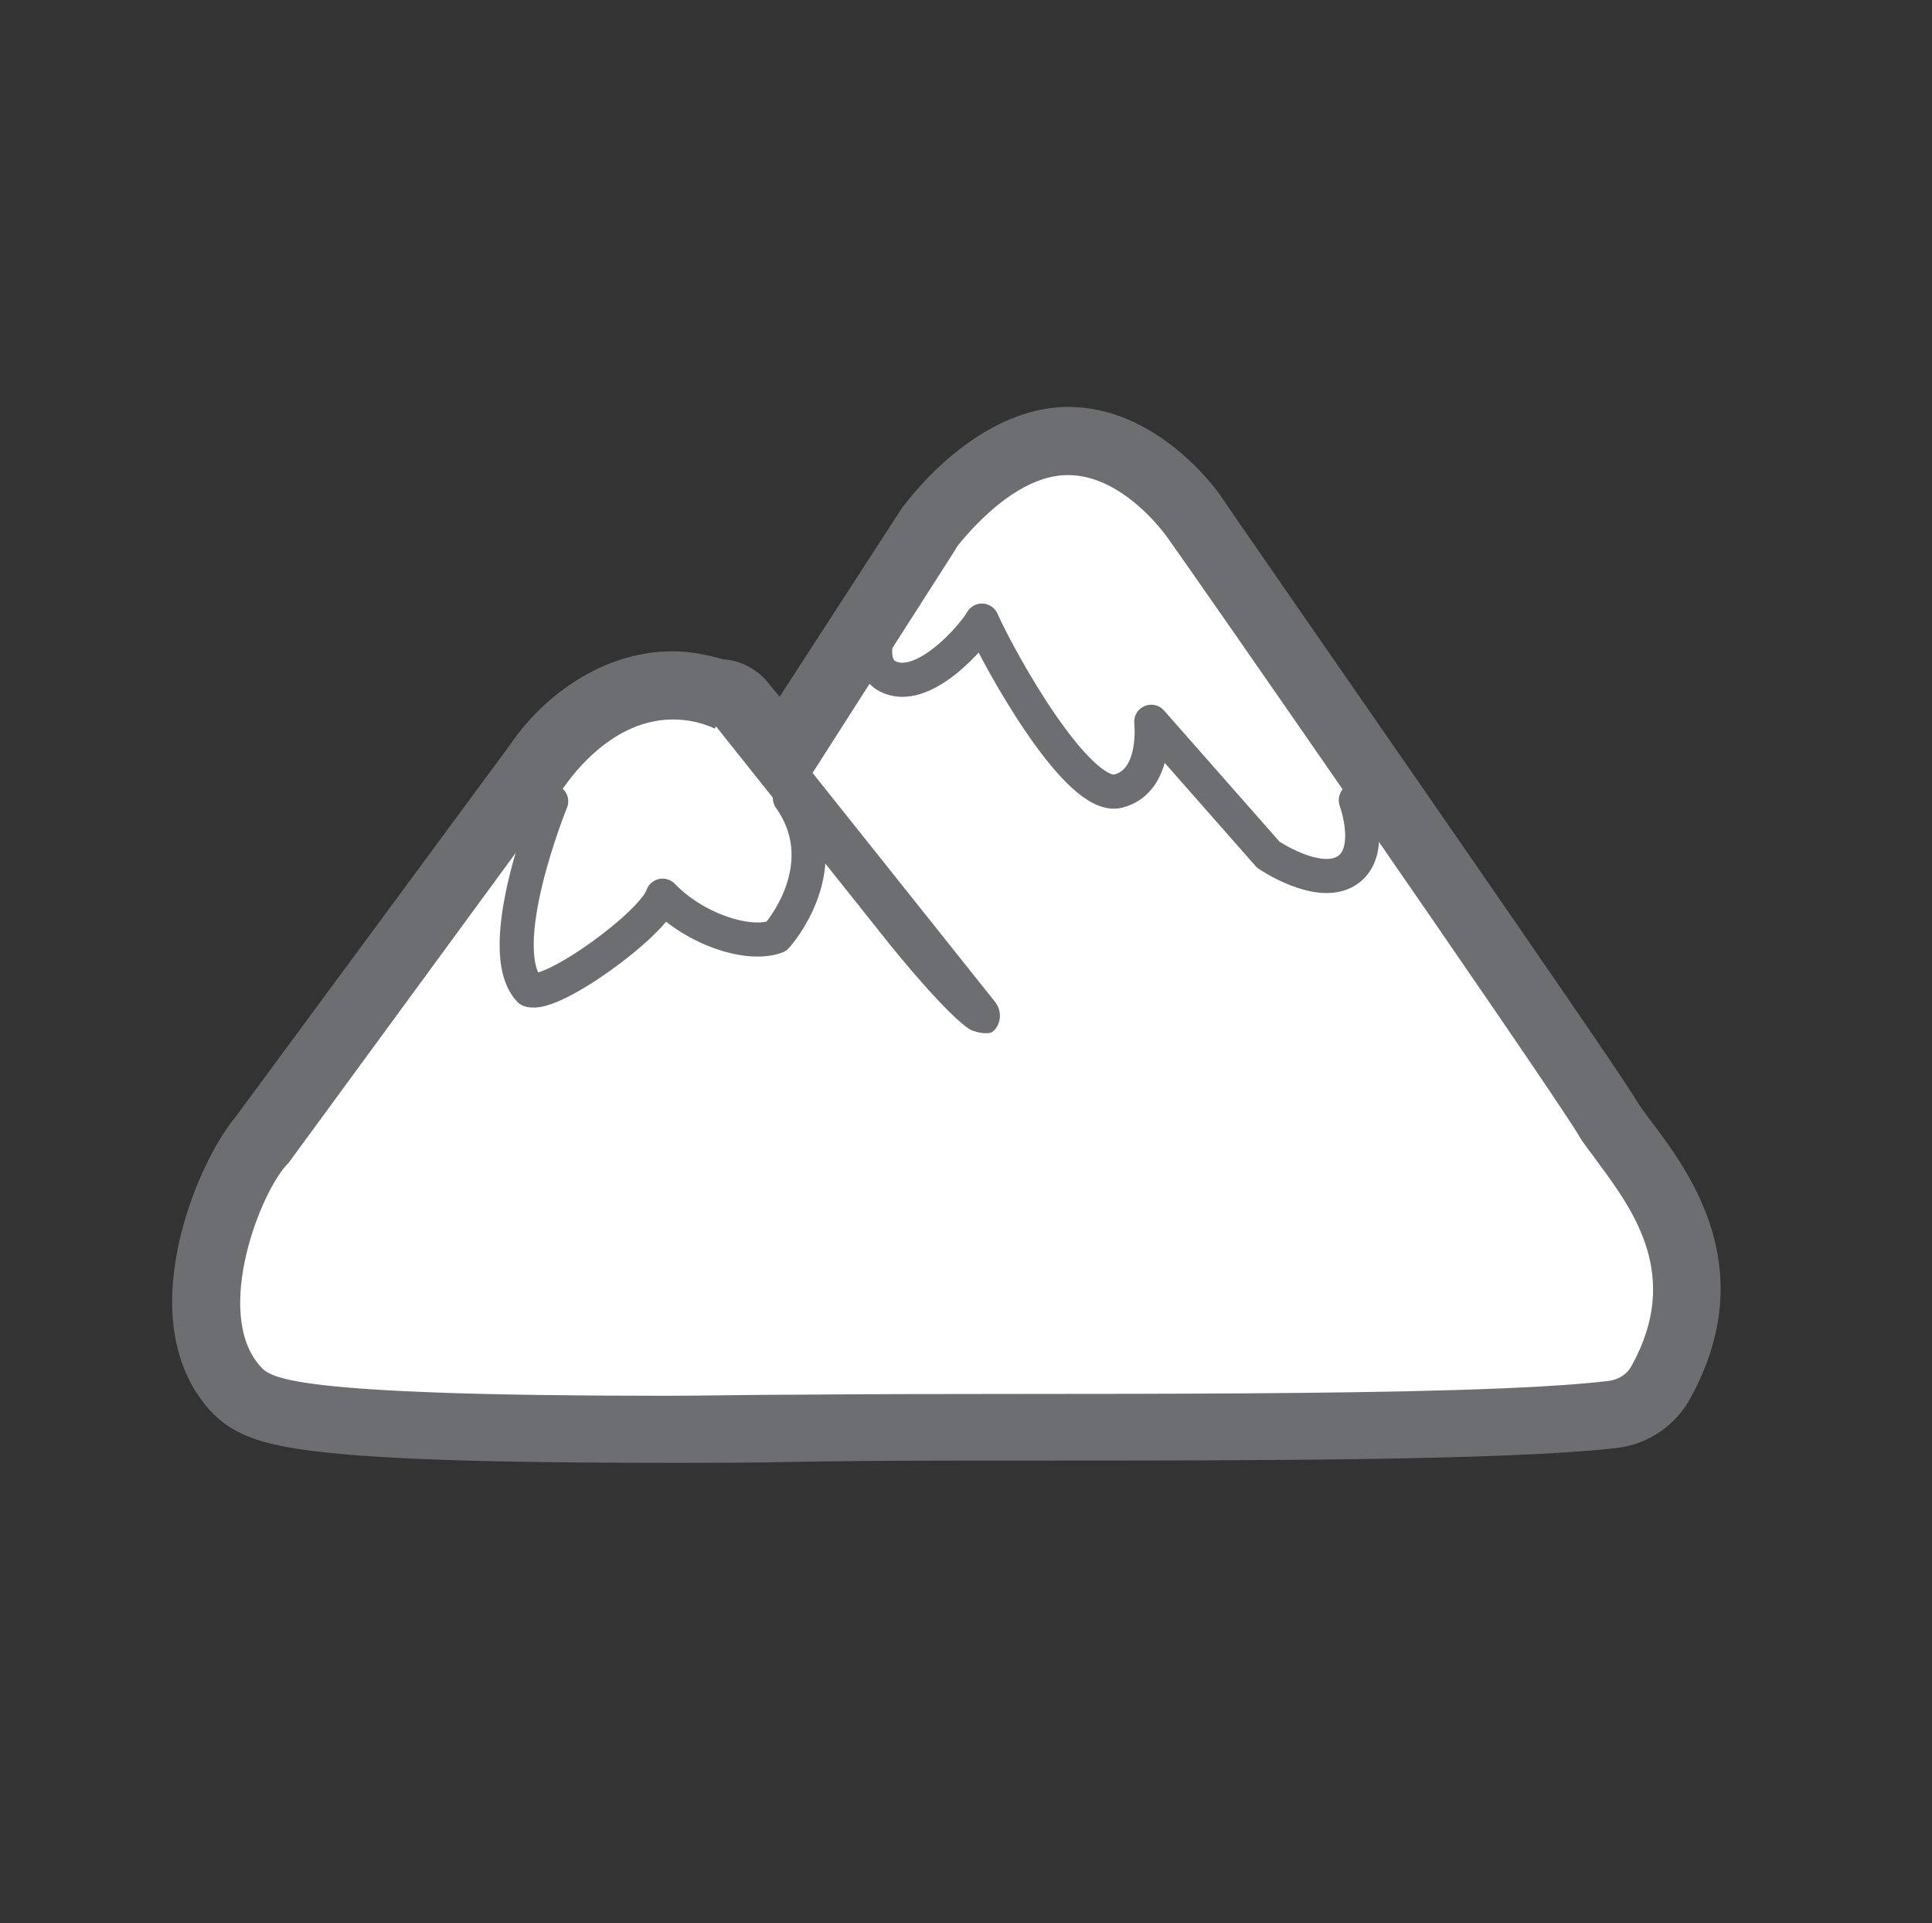 <?xml version="1.0" encoding="utf-8"?>
<!-- Generator: Adobe Illustrator 23.0.6, SVG Export Plug-In . SVG Version: 6.00 Build 0)  -->
<svg version="1.1" id="Layer_1" xmlns="http://www.w3.org/2000/svg" xmlns:xlink="http://www.w3.org/1999/xlink" x="0px" y="0px"
	 viewBox="0 0 170 169.2" style="enable-background:new 0 0 170 169.2;" xml:space="preserve">
<rect x="0" y="0" width="170" height="169.2" fill="#333333" stroke="none"/>
<style type="text/css">
	.st0{fill:#C7C8CA;}
	.st1{fill:#FFFFFF;}
	.st2{fill:#6D6E71;}
	.st3{fill:none;stroke:#6D6E71;stroke-width:3;stroke-linecap:round;stroke-linejoin:round;stroke-miterlimit:10;}
</style>
<g id="Mountains">
	<g>
		<g>
			<path class="st1" d="M58.5,125.6c-34.6,0-36.1-1.7-37.9-3.6c-5.6-6.3-0.5-18.7,2.4-21.8l24.4-32.9c0.9-1.3,5.2-6.9,11.9-6.9
				c1.3,0,2.6,0.2,3.8,0.6c0.9,0,1.7,0.4,2.3,1.1l3.5,4.4l12.7-19.8c0.1-0.2,0.2-0.3,0.3-0.5c1.3-1.7,6.1-7.3,11.9-7.4
				c0,0,0.1,0,0.2,0c6.1,0,10.4,5.7,11.2,6.9c0.3,0.5,33,47.4,36.1,52.4c0.5,0.8,1.1,1.6,1.7,2.5c3.1,4.3,8.4,11.4,3.2,20.9
				c-0.9,1.6-2.5,2.7-4.4,2.9c-9.5,1.1-31.7,1.1-51.4,1.1c-7.2,0-14,0-19.8,0.1C66.2,125.6,62.2,125.6,58.5,125.6z"/>
			<path class="st2" d="M94,41.8c4.7,0,8.4,5,8.8,5.6c1.4,1.9,33,47.4,36,52.3c0.5,0.9,1.2,1.7,1.9,2.7c3.1,4.2,7.2,9.9,2.9,17.7
				c-0.4,0.8-1.2,1.3-2.1,1.4c-12.7,1.5-49.2,1-70.9,1.2c-4.4,0-8.5,0.1-12.1,0.1c-33.3,0-34.7-1.6-35.6-2.6
				c-4.2-4.7,0.1-15.6,2.5-17.9L49.8,69c0.6-0.8,4.1-5.7,9.4-5.7c1.4,0,2.6,0.3,3.7,0.8l0.1-0.2l15.3,19.2c0.4,0.5,5.1,6.3,7.1,7.5
				c0.2,0.1,0.8,0.3,1.3,0.3c0.2,0,0.4,0,0.6-0.1c0.8-0.6,0.9-1.8,0.3-2.6L71.5,68l12.6-19.7c0-0.1,0.1-0.1,0.1-0.2
				c0.8-1,5-6.2,9.6-6.3C93.9,41.8,93.9,41.8,94,41.8 M94,35.8c-0.1,0-0.2,0-0.3,0c-6.8,0.2-12.2,6.1-14.1,8.6
				c-0.2,0.2-0.3,0.4-0.5,0.7L68.6,61.3l-0.9-1.1c-1-1.3-2.5-2.1-4.1-2.2c-1.4-0.4-2.9-0.7-4.4-0.7c-6.4,0-11.6,4.2-14.3,8.2
				L20.7,98.3c-3.5,4.2-9.2,17.9-2.3,25.7c1.9,2.1,4.3,3.1,9.5,3.7c5.7,0.7,15.8,1,30.6,1c3.8,0,7.9,0,12.2-0.1
				c5.8-0.1,12.6-0.1,19.8-0.1c19.7,0,42,0,51.7-1.1c2.8-0.3,5.3-2,6.6-4.5c6.1-11.2,0-19.6-3.4-24.1c-0.6-0.8-1.2-1.6-1.6-2.3
				c-3.2-5.1-34.9-50.6-36.2-52.6C106.7,42.5,101.5,35.8,94,35.8L94,35.8z"/>
		</g>
		<path class="st3" d="M48.5,70.5c0,0-5.3,13-1.9,16.6c1.9,0.7,10.9-5.8,11.7-8.3c2.9,3,7.6,4.5,10,3.6c1-1.1,5.1-6.7,1.2-12.2"/>
		<path class="st3" d="M79.2,50.9c0,0-4.1,7-1.1,8.6c3.1,1.6,7.5-3.5,8.3-4.9c1.7,3.8,8.5,15.9,12,15s2.9-6.1,2.9-6.1l10.3,11.7
			c0,0,4.4,3,6.9,1.4s0.8-6.2,0.8-6.2"/>
	</g>
</g>
</svg>
